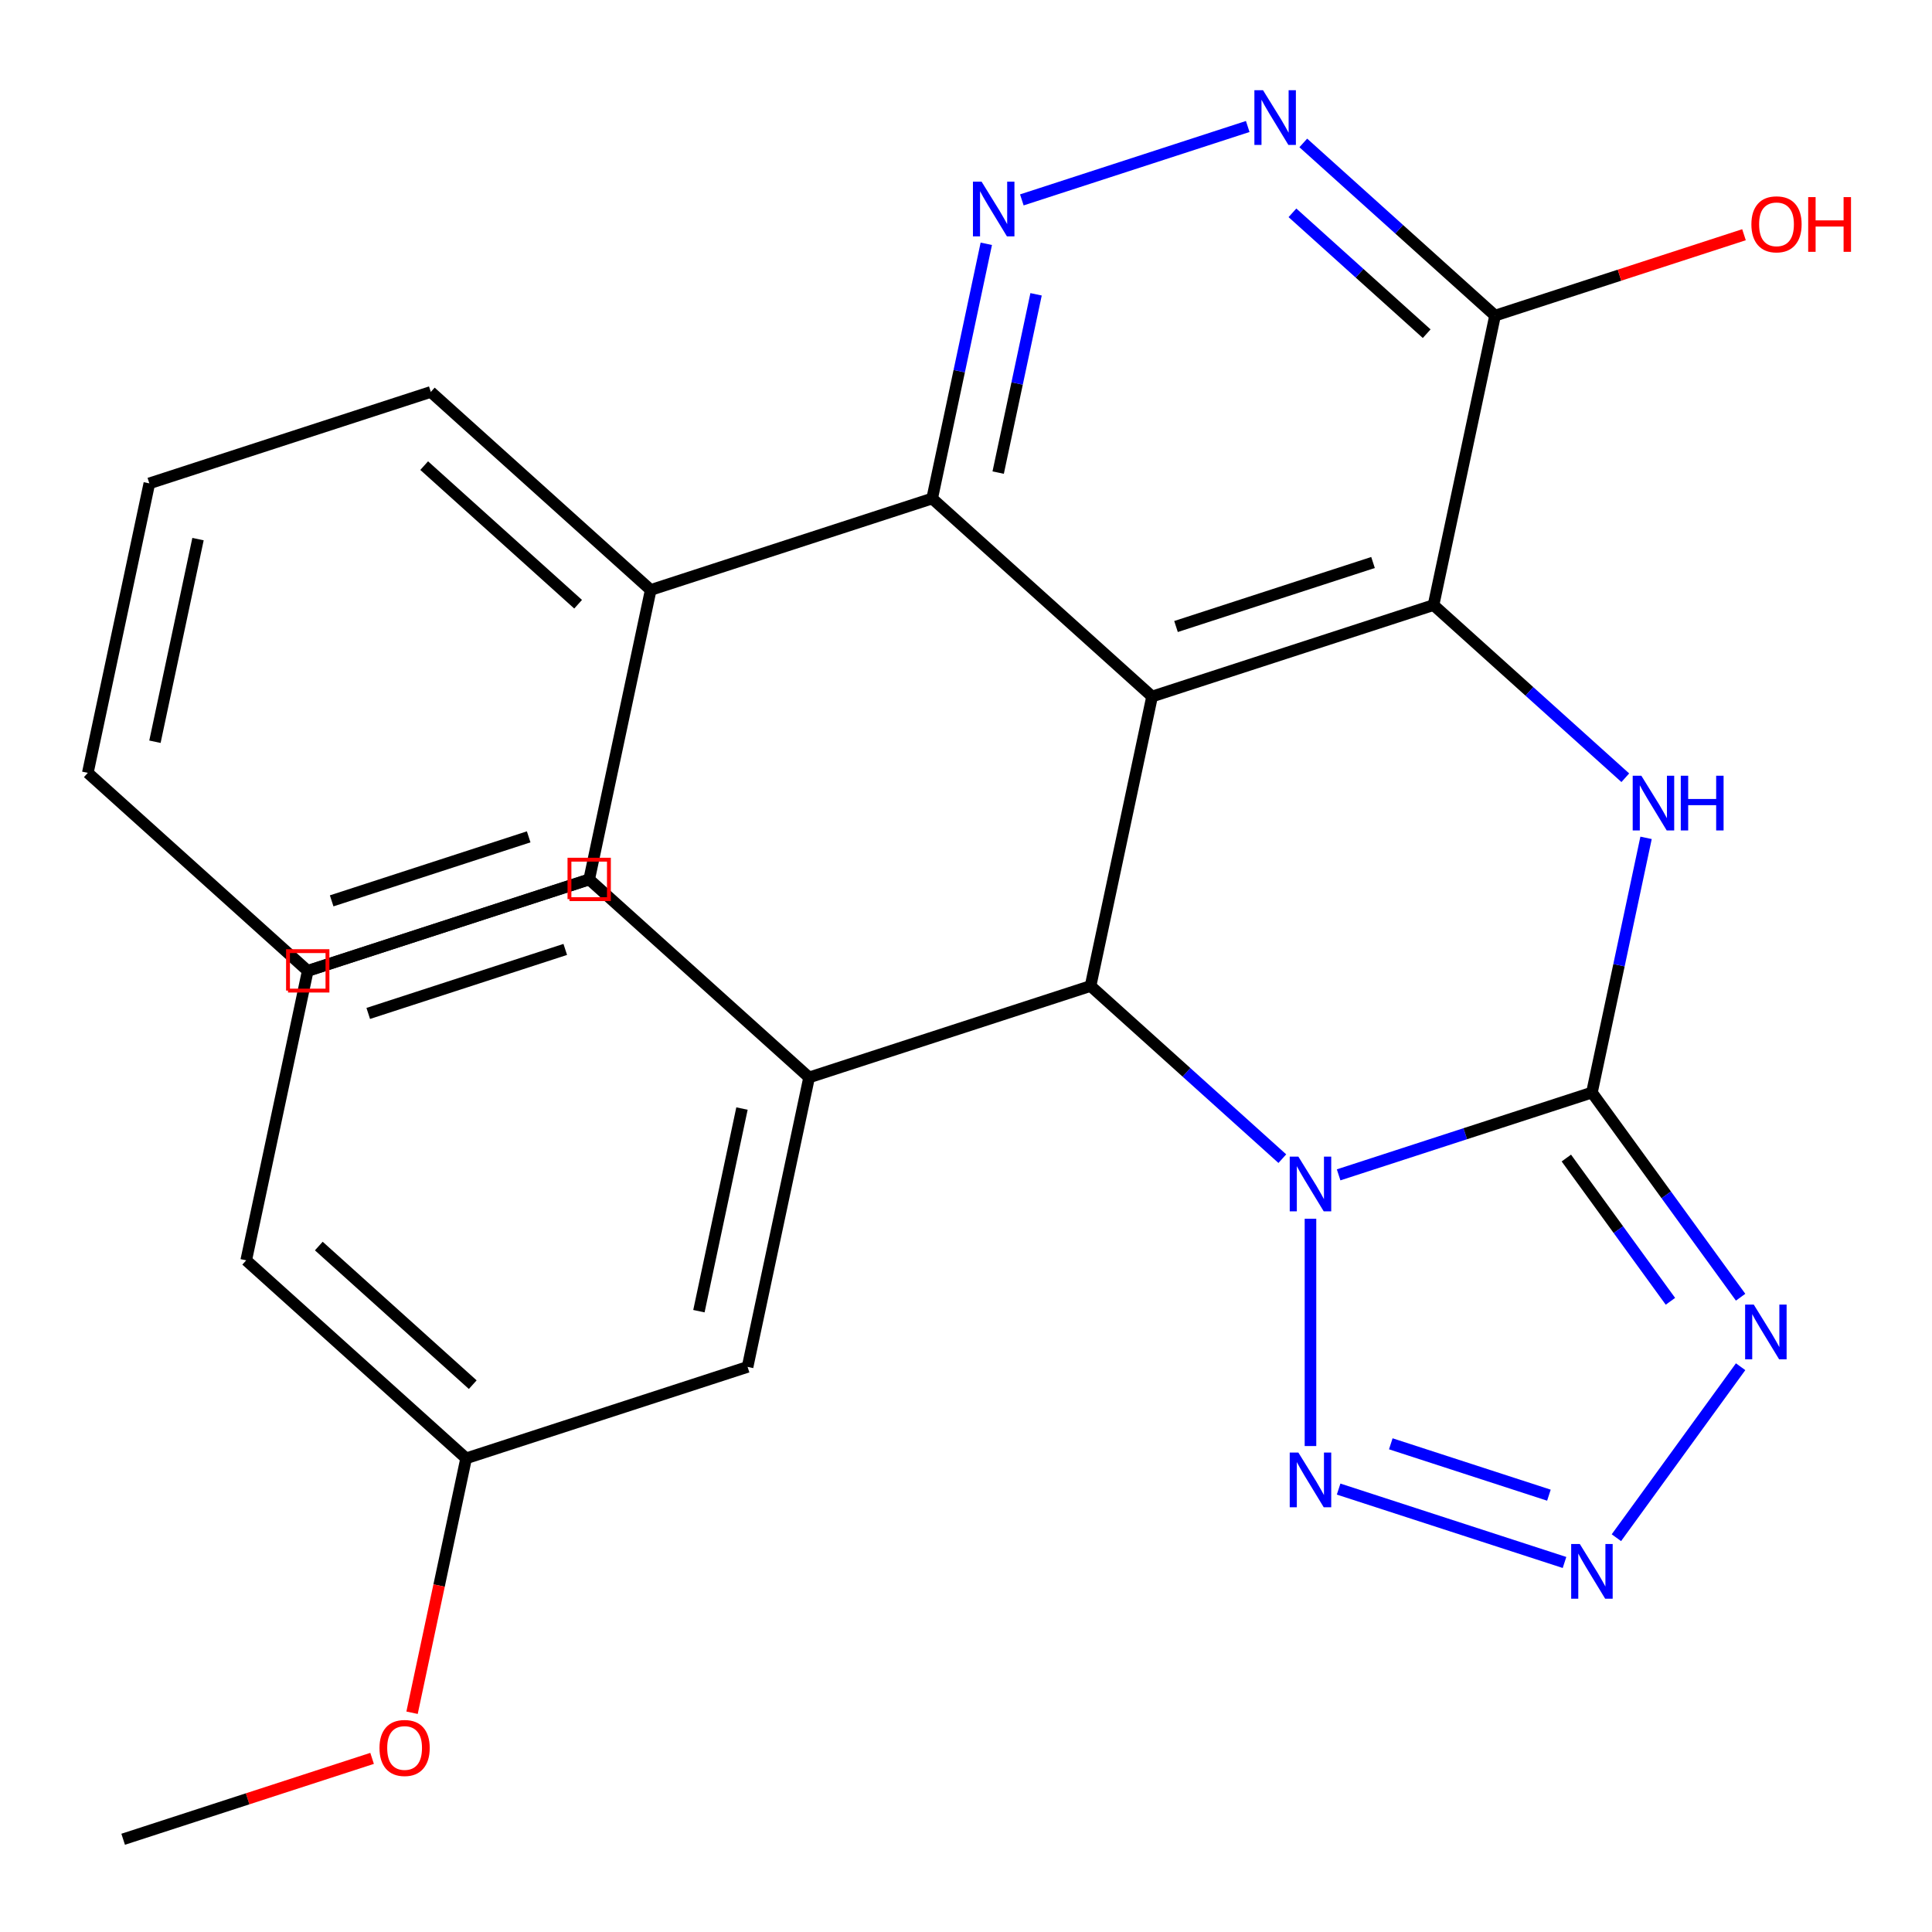 <?xml version='1.0' encoding='iso-8859-1'?>
<svg version='1.1' baseProfile='full'
              xmlns='http://www.w3.org/2000/svg'
                      xmlns:rdkit='http://www.rdkit.org/xml'
                      xmlns:xlink='http://www.w3.org/1999/xlink'
                  xml:space='preserve'
width='1000px' height='1000px' viewBox='0 0 1000 1000'>
<!-- END OF HEADER -->
<rect style='opacity:1.0;fill:#FFFFFF;stroke:none' width='1000' height='1000' x='0' y='0'> </rect>
<path class='bond-0' d='M 692.869,608.104 L 758.423,586.805' style='fill:none;fill-rule:evenodd;stroke:#0000FF;stroke-width:6px;stroke-linecap:butt;stroke-linejoin:miter;stroke-opacity:1' />
<path class='bond-0' d='M 758.423,586.805 L 823.977,565.505' style='fill:none;fill-rule:evenodd;stroke:#000000;stroke-width:6px;stroke-linecap:butt;stroke-linejoin:miter;stroke-opacity:1' />
<path class='bond-2' d='M 663.73,599.72 L 614.1,555.032' style='fill:none;fill-rule:evenodd;stroke:#0000FF;stroke-width:6px;stroke-linecap:butt;stroke-linejoin:miter;stroke-opacity:1' />
<path class='bond-2' d='M 614.1,555.032 L 564.469,510.345' style='fill:none;fill-rule:evenodd;stroke:#000000;stroke-width:6px;stroke-linecap:butt;stroke-linejoin:miter;stroke-opacity:1' />
<path class='bond-6' d='M 678.3,630.828 L 678.3,748.473' style='fill:none;fill-rule:evenodd;stroke:#0000FF;stroke-width:6px;stroke-linecap:butt;stroke-linejoin:miter;stroke-opacity:1' />
<path class='bond-4' d='M 823.977,565.505 L 837.988,499.586' style='fill:none;fill-rule:evenodd;stroke:#000000;stroke-width:6px;stroke-linecap:butt;stroke-linejoin:miter;stroke-opacity:1' />
<path class='bond-4' d='M 837.988,499.586 L 852,433.668' style='fill:none;fill-rule:evenodd;stroke:#0000FF;stroke-width:6px;stroke-linecap:butt;stroke-linejoin:miter;stroke-opacity:1' />
<path class='bond-5' d='M 823.977,565.505 L 862.458,618.47' style='fill:none;fill-rule:evenodd;stroke:#000000;stroke-width:6px;stroke-linecap:butt;stroke-linejoin:miter;stroke-opacity:1' />
<path class='bond-5' d='M 862.458,618.47 L 900.94,671.436' style='fill:none;fill-rule:evenodd;stroke:#0000FF;stroke-width:6px;stroke-linecap:butt;stroke-linejoin:miter;stroke-opacity:1' />
<path class='bond-5' d='M 810.737,599.401 L 837.674,636.477' style='fill:none;fill-rule:evenodd;stroke:#000000;stroke-width:6px;stroke-linecap:butt;stroke-linejoin:miter;stroke-opacity:1' />
<path class='bond-5' d='M 837.674,636.477 L 864.611,673.553' style='fill:none;fill-rule:evenodd;stroke:#0000FF;stroke-width:6px;stroke-linecap:butt;stroke-linejoin:miter;stroke-opacity:1' />
<path class='bond-1' d='M 596.316,360.518 L 564.469,510.345' style='fill:none;fill-rule:evenodd;stroke:#000000;stroke-width:6px;stroke-linecap:butt;stroke-linejoin:miter;stroke-opacity:1' />
<path class='bond-3' d='M 596.316,360.518 L 741.993,313.185' style='fill:none;fill-rule:evenodd;stroke:#000000;stroke-width:6px;stroke-linecap:butt;stroke-linejoin:miter;stroke-opacity:1' />
<path class='bond-3' d='M 608.701,324.283 L 710.675,291.15' style='fill:none;fill-rule:evenodd;stroke:#000000;stroke-width:6px;stroke-linecap:butt;stroke-linejoin:miter;stroke-opacity:1' />
<path class='bond-8' d='M 596.316,360.518 L 482.486,258.025' style='fill:none;fill-rule:evenodd;stroke:#000000;stroke-width:6px;stroke-linecap:butt;stroke-linejoin:miter;stroke-opacity:1' />
<path class='bond-12' d='M 564.469,510.345 L 418.792,557.678' style='fill:none;fill-rule:evenodd;stroke:#000000;stroke-width:6px;stroke-linecap:butt;stroke-linejoin:miter;stroke-opacity:1' />
<path class='bond-10' d='M 741.993,313.185 L 773.84,163.358' style='fill:none;fill-rule:evenodd;stroke:#000000;stroke-width:6px;stroke-linecap:butt;stroke-linejoin:miter;stroke-opacity:1' />
<path class='bond-28' d='M 741.993,313.185 L 791.623,357.873' style='fill:none;fill-rule:evenodd;stroke:#000000;stroke-width:6px;stroke-linecap:butt;stroke-linejoin:miter;stroke-opacity:1' />
<path class='bond-28' d='M 791.623,357.873 L 841.254,402.56' style='fill:none;fill-rule:evenodd;stroke:#0000FF;stroke-width:6px;stroke-linecap:butt;stroke-linejoin:miter;stroke-opacity:1' />
<path class='bond-27' d='M 900.94,707.415 L 836.643,795.912' style='fill:none;fill-rule:evenodd;stroke:#0000FF;stroke-width:6px;stroke-linecap:butt;stroke-linejoin:miter;stroke-opacity:1' />
<path class='bond-7' d='M 692.869,770.746 L 809.79,808.736' style='fill:none;fill-rule:evenodd;stroke:#0000FF;stroke-width:6px;stroke-linecap:butt;stroke-linejoin:miter;stroke-opacity:1' />
<path class='bond-7' d='M 719.874,747.309 L 801.719,773.902' style='fill:none;fill-rule:evenodd;stroke:#0000FF;stroke-width:6px;stroke-linecap:butt;stroke-linejoin:miter;stroke-opacity:1' />
<path class='bond-9' d='M 482.486,258.025 L 496.497,192.106' style='fill:none;fill-rule:evenodd;stroke:#000000;stroke-width:6px;stroke-linecap:butt;stroke-linejoin:miter;stroke-opacity:1' />
<path class='bond-9' d='M 496.497,192.106 L 510.508,126.188' style='fill:none;fill-rule:evenodd;stroke:#0000FF;stroke-width:6px;stroke-linecap:butt;stroke-linejoin:miter;stroke-opacity:1' />
<path class='bond-9' d='M 516.654,244.619 L 526.462,198.476' style='fill:none;fill-rule:evenodd;stroke:#000000;stroke-width:6px;stroke-linecap:butt;stroke-linejoin:miter;stroke-opacity:1' />
<path class='bond-9' d='M 526.462,198.476 L 536.27,152.333' style='fill:none;fill-rule:evenodd;stroke:#0000FF;stroke-width:6px;stroke-linecap:butt;stroke-linejoin:miter;stroke-opacity:1' />
<path class='bond-14' d='M 482.486,258.025 L 336.809,305.358' style='fill:none;fill-rule:evenodd;stroke:#000000;stroke-width:6px;stroke-linecap:butt;stroke-linejoin:miter;stroke-opacity:1' />
<path class='bond-11' d='M 528.902,103.464 L 645.823,65.474' style='fill:none;fill-rule:evenodd;stroke:#0000FF;stroke-width:6px;stroke-linecap:butt;stroke-linejoin:miter;stroke-opacity:1' />
<path class='bond-15' d='M 773.84,163.358 L 838.263,142.426' style='fill:none;fill-rule:evenodd;stroke:#000000;stroke-width:6px;stroke-linecap:butt;stroke-linejoin:miter;stroke-opacity:1' />
<path class='bond-15' d='M 838.263,142.426 L 902.687,121.493' style='fill:none;fill-rule:evenodd;stroke:#FF0000;stroke-width:6px;stroke-linecap:butt;stroke-linejoin:miter;stroke-opacity:1' />
<path class='bond-30' d='M 773.84,163.358 L 724.209,118.671' style='fill:none;fill-rule:evenodd;stroke:#000000;stroke-width:6px;stroke-linecap:butt;stroke-linejoin:miter;stroke-opacity:1' />
<path class='bond-30' d='M 724.209,118.671 L 674.579,73.983' style='fill:none;fill-rule:evenodd;stroke:#0000FF;stroke-width:6px;stroke-linecap:butt;stroke-linejoin:miter;stroke-opacity:1' />
<path class='bond-30' d='M 738.452,172.718 L 703.71,141.437' style='fill:none;fill-rule:evenodd;stroke:#000000;stroke-width:6px;stroke-linecap:butt;stroke-linejoin:miter;stroke-opacity:1' />
<path class='bond-30' d='M 703.71,141.437 L 668.969,110.156' style='fill:none;fill-rule:evenodd;stroke:#0000FF;stroke-width:6px;stroke-linecap:butt;stroke-linejoin:miter;stroke-opacity:1' />
<path class='bond-13' d='M 418.792,557.678 L 386.946,707.505' style='fill:none;fill-rule:evenodd;stroke:#000000;stroke-width:6px;stroke-linecap:butt;stroke-linejoin:miter;stroke-opacity:1' />
<path class='bond-13' d='M 384.05,573.783 L 361.757,678.662' style='fill:none;fill-rule:evenodd;stroke:#000000;stroke-width:6px;stroke-linecap:butt;stroke-linejoin:miter;stroke-opacity:1' />
<path class='bond-17' d='M 418.792,557.678 L 304.962,455.185' style='fill:none;fill-rule:evenodd;stroke:#000000;stroke-width:6px;stroke-linecap:butt;stroke-linejoin:miter;stroke-opacity:1' />
<path class='bond-16' d='M 386.946,707.505 L 241.269,754.838' style='fill:none;fill-rule:evenodd;stroke:#000000;stroke-width:6px;stroke-linecap:butt;stroke-linejoin:miter;stroke-opacity:1' />
<path class='bond-20' d='M 336.809,305.358 L 222.978,202.865' style='fill:none;fill-rule:evenodd;stroke:#000000;stroke-width:6px;stroke-linecap:butt;stroke-linejoin:miter;stroke-opacity:1' />
<path class='bond-20' d='M 299.235,312.75 L 219.554,241.005' style='fill:none;fill-rule:evenodd;stroke:#000000;stroke-width:6px;stroke-linecap:butt;stroke-linejoin:miter;stroke-opacity:1' />
<path class='bond-21' d='M 336.809,305.358 L 304.962,455.185' style='fill:none;fill-rule:evenodd;stroke:#000000;stroke-width:6px;stroke-linecap:butt;stroke-linejoin:miter;stroke-opacity:1' />
<path class='bond-18' d='M 241.269,754.838 L 227.274,820.677' style='fill:none;fill-rule:evenodd;stroke:#000000;stroke-width:6px;stroke-linecap:butt;stroke-linejoin:miter;stroke-opacity:1' />
<path class='bond-18' d='M 227.274,820.677 L 213.28,886.516' style='fill:none;fill-rule:evenodd;stroke:#FF0000;stroke-width:6px;stroke-linecap:butt;stroke-linejoin:miter;stroke-opacity:1' />
<path class='bond-29' d='M 241.269,754.838 L 127.438,652.345' style='fill:none;fill-rule:evenodd;stroke:#000000;stroke-width:6px;stroke-linecap:butt;stroke-linejoin:miter;stroke-opacity:1' />
<path class='bond-29' d='M 244.693,716.698 L 165.012,644.953' style='fill:none;fill-rule:evenodd;stroke:#000000;stroke-width:6px;stroke-linecap:butt;stroke-linejoin:miter;stroke-opacity:1' />
<path class='bond-19' d='M 304.962,455.185 L 159.285,502.518' style='fill:none;fill-rule:evenodd;stroke:#000000;stroke-width:6px;stroke-linecap:butt;stroke-linejoin:miter;stroke-opacity:1' />
<path class='bond-19' d='M 292.577,491.42 L 190.603,524.554' style='fill:none;fill-rule:evenodd;stroke:#000000;stroke-width:6px;stroke-linecap:butt;stroke-linejoin:miter;stroke-opacity:1' />
<path class='bond-23' d='M 192.593,910.133 L 128.169,931.066' style='fill:none;fill-rule:evenodd;stroke:#FF0000;stroke-width:6px;stroke-linecap:butt;stroke-linejoin:miter;stroke-opacity:1' />
<path class='bond-23' d='M 128.169,931.066 L 63.745,951.998' style='fill:none;fill-rule:evenodd;stroke:#000000;stroke-width:6px;stroke-linecap:butt;stroke-linejoin:miter;stroke-opacity:1' />
<path class='bond-22' d='M 159.285,502.518 L 127.438,652.345' style='fill:none;fill-rule:evenodd;stroke:#000000;stroke-width:6px;stroke-linecap:butt;stroke-linejoin:miter;stroke-opacity:1' />
<path class='bond-25' d='M 222.978,202.865 L 77.301,250.198' style='fill:none;fill-rule:evenodd;stroke:#000000;stroke-width:6px;stroke-linecap:butt;stroke-linejoin:miter;stroke-opacity:1' />
<path class='bond-24' d='M 304.962,455.185 L 159.285,502.518' style='fill:none;fill-rule:evenodd;stroke:#000000;stroke-width:6px;stroke-linecap:butt;stroke-linejoin:miter;stroke-opacity:1' />
<path class='bond-24' d='M 273.644,433.15 L 171.67,466.283' style='fill:none;fill-rule:evenodd;stroke:#000000;stroke-width:6px;stroke-linecap:butt;stroke-linejoin:miter;stroke-opacity:1' />
<path class='bond-26' d='M 159.285,502.518 L 45.455,400.025' style='fill:none;fill-rule:evenodd;stroke:#000000;stroke-width:6px;stroke-linecap:butt;stroke-linejoin:miter;stroke-opacity:1' />
<path class='bond-31' d='M 77.301,250.198 L 45.455,400.025' style='fill:none;fill-rule:evenodd;stroke:#000000;stroke-width:6px;stroke-linecap:butt;stroke-linejoin:miter;stroke-opacity:1' />
<path class='bond-31' d='M 102.49,279.042 L 80.197,383.92' style='fill:none;fill-rule:evenodd;stroke:#000000;stroke-width:6px;stroke-linecap:butt;stroke-linejoin:miter;stroke-opacity:1' />
<path  class='atom-0' d='M 672.04 598.678
L 681.32 613.678
Q 682.24 615.158, 683.72 617.838
Q 685.2 620.518, 685.28 620.678
L 685.28 598.678
L 689.04 598.678
L 689.04 626.998
L 685.16 626.998
L 675.2 610.598
Q 674.04 608.678, 672.8 606.478
Q 671.6 604.278, 671.24 603.598
L 671.24 626.998
L 667.56 626.998
L 667.56 598.678
L 672.04 598.678
' fill='#0000FF'/>
<path  class='atom-5' d='M 849.563 401.518
L 858.843 416.518
Q 859.763 417.998, 861.243 420.678
Q 862.723 423.358, 862.803 423.518
L 862.803 401.518
L 866.563 401.518
L 866.563 429.838
L 862.683 429.838
L 852.723 413.438
Q 851.563 411.518, 850.323 409.318
Q 849.123 407.118, 848.763 406.438
L 848.763 429.838
L 845.083 429.838
L 845.083 401.518
L 849.563 401.518
' fill='#0000FF'/>
<path  class='atom-5' d='M 869.963 401.518
L 873.803 401.518
L 873.803 413.558
L 888.283 413.558
L 888.283 401.518
L 892.123 401.518
L 892.123 429.838
L 888.283 429.838
L 888.283 416.758
L 873.803 416.758
L 873.803 429.838
L 869.963 429.838
L 869.963 401.518
' fill='#0000FF'/>
<path  class='atom-6' d='M 907.75 675.265
L 917.03 690.265
Q 917.95 691.745, 919.43 694.425
Q 920.91 697.105, 920.99 697.265
L 920.99 675.265
L 924.75 675.265
L 924.75 703.585
L 920.87 703.585
L 910.91 687.185
Q 909.75 685.265, 908.51 683.065
Q 907.31 680.865, 906.95 680.185
L 906.95 703.585
L 903.27 703.585
L 903.27 675.265
L 907.75 675.265
' fill='#0000FF'/>
<path  class='atom-7' d='M 672.04 751.852
L 681.32 766.852
Q 682.24 768.332, 683.72 771.012
Q 685.2 773.692, 685.28 773.852
L 685.28 751.852
L 689.04 751.852
L 689.04 780.172
L 685.16 780.172
L 675.2 763.772
Q 674.04 761.852, 672.8 759.652
Q 671.6 757.452, 671.24 756.772
L 671.24 780.172
L 667.56 780.172
L 667.56 751.852
L 672.04 751.852
' fill='#0000FF'/>
<path  class='atom-8' d='M 817.717 799.186
L 826.997 814.186
Q 827.917 815.666, 829.397 818.346
Q 830.877 821.026, 830.957 821.186
L 830.957 799.186
L 834.717 799.186
L 834.717 827.506
L 830.837 827.506
L 820.877 811.106
Q 819.717 809.186, 818.477 806.986
Q 817.277 804.786, 816.917 804.106
L 816.917 827.506
L 813.237 827.506
L 813.237 799.186
L 817.717 799.186
' fill='#0000FF'/>
<path  class='atom-10' d='M 508.072 94.038
L 517.352 109.038
Q 518.272 110.518, 519.752 113.198
Q 521.232 115.878, 521.312 116.038
L 521.312 94.038
L 525.072 94.038
L 525.072 122.358
L 521.192 122.358
L 511.232 105.958
Q 510.072 104.038, 508.832 101.838
Q 507.632 99.638, 507.272 98.958
L 507.272 122.358
L 503.592 122.358
L 503.592 94.038
L 508.072 94.038
' fill='#0000FF'/>
<path  class='atom-12' d='M 653.749 46.705
L 663.029 61.705
Q 663.949 63.185, 665.429 65.865
Q 666.909 68.545, 666.989 68.705
L 666.989 46.705
L 670.749 46.705
L 670.749 75.025
L 666.869 75.025
L 656.909 58.625
Q 655.749 56.705, 654.509 54.505
Q 653.309 52.305, 652.949 51.625
L 652.949 75.025
L 649.269 75.025
L 649.269 46.705
L 653.749 46.705
' fill='#0000FF'/>
<path  class='atom-16' d='M 906.517 116.105
Q 906.517 109.305, 909.877 105.505
Q 913.237 101.705, 919.517 101.705
Q 925.797 101.705, 929.157 105.505
Q 932.517 109.305, 932.517 116.105
Q 932.517 122.985, 929.117 126.905
Q 925.717 130.785, 919.517 130.785
Q 913.277 130.785, 909.877 126.905
Q 906.517 123.025, 906.517 116.105
M 919.517 127.585
Q 923.837 127.585, 926.157 124.705
Q 928.517 121.785, 928.517 116.105
Q 928.517 110.545, 926.157 107.745
Q 923.837 104.905, 919.517 104.905
Q 915.197 104.905, 912.837 107.705
Q 910.517 110.505, 910.517 116.105
Q 910.517 121.825, 912.837 124.705
Q 915.197 127.585, 919.517 127.585
' fill='#FF0000'/>
<path  class='atom-16' d='M 935.917 102.025
L 939.757 102.025
L 939.757 114.065
L 954.237 114.065
L 954.237 102.025
L 958.077 102.025
L 958.077 130.345
L 954.237 130.345
L 954.237 117.265
L 939.757 117.265
L 939.757 130.345
L 935.917 130.345
L 935.917 102.025
' fill='#FF0000'/>
<path  class='atom-19' d='M 196.422 904.745
Q 196.422 897.945, 199.782 894.145
Q 203.142 890.345, 209.422 890.345
Q 215.702 890.345, 219.062 894.145
Q 222.422 897.945, 222.422 904.745
Q 222.422 911.625, 219.022 915.545
Q 215.622 919.425, 209.422 919.425
Q 203.182 919.425, 199.782 915.545
Q 196.422 911.665, 196.422 904.745
M 209.422 916.225
Q 213.742 916.225, 216.062 913.345
Q 218.422 910.425, 218.422 904.745
Q 218.422 899.185, 216.062 896.385
Q 213.742 893.545, 209.422 893.545
Q 205.102 893.545, 202.742 896.345
Q 200.422 899.145, 200.422 904.745
Q 200.422 910.465, 202.742 913.345
Q 205.102 916.225, 209.422 916.225
' fill='#FF0000'/>
<path d='M 294.75,465.397 L 294.75,444.973 L 315.174,444.973 L 315.174,465.397 L 294.75,465.397' style='fill:none;stroke:#FF0000;stroke-width:2px;stroke-linecap:butt;stroke-linejoin:miter;stroke-opacity:1;' />
<path d='M 149.073,512.73 L 149.073,492.307 L 169.497,492.307 L 169.497,512.73 L 149.073,512.73' style='fill:none;stroke:#FF0000;stroke-width:2px;stroke-linecap:butt;stroke-linejoin:miter;stroke-opacity:1;' />
</svg>
